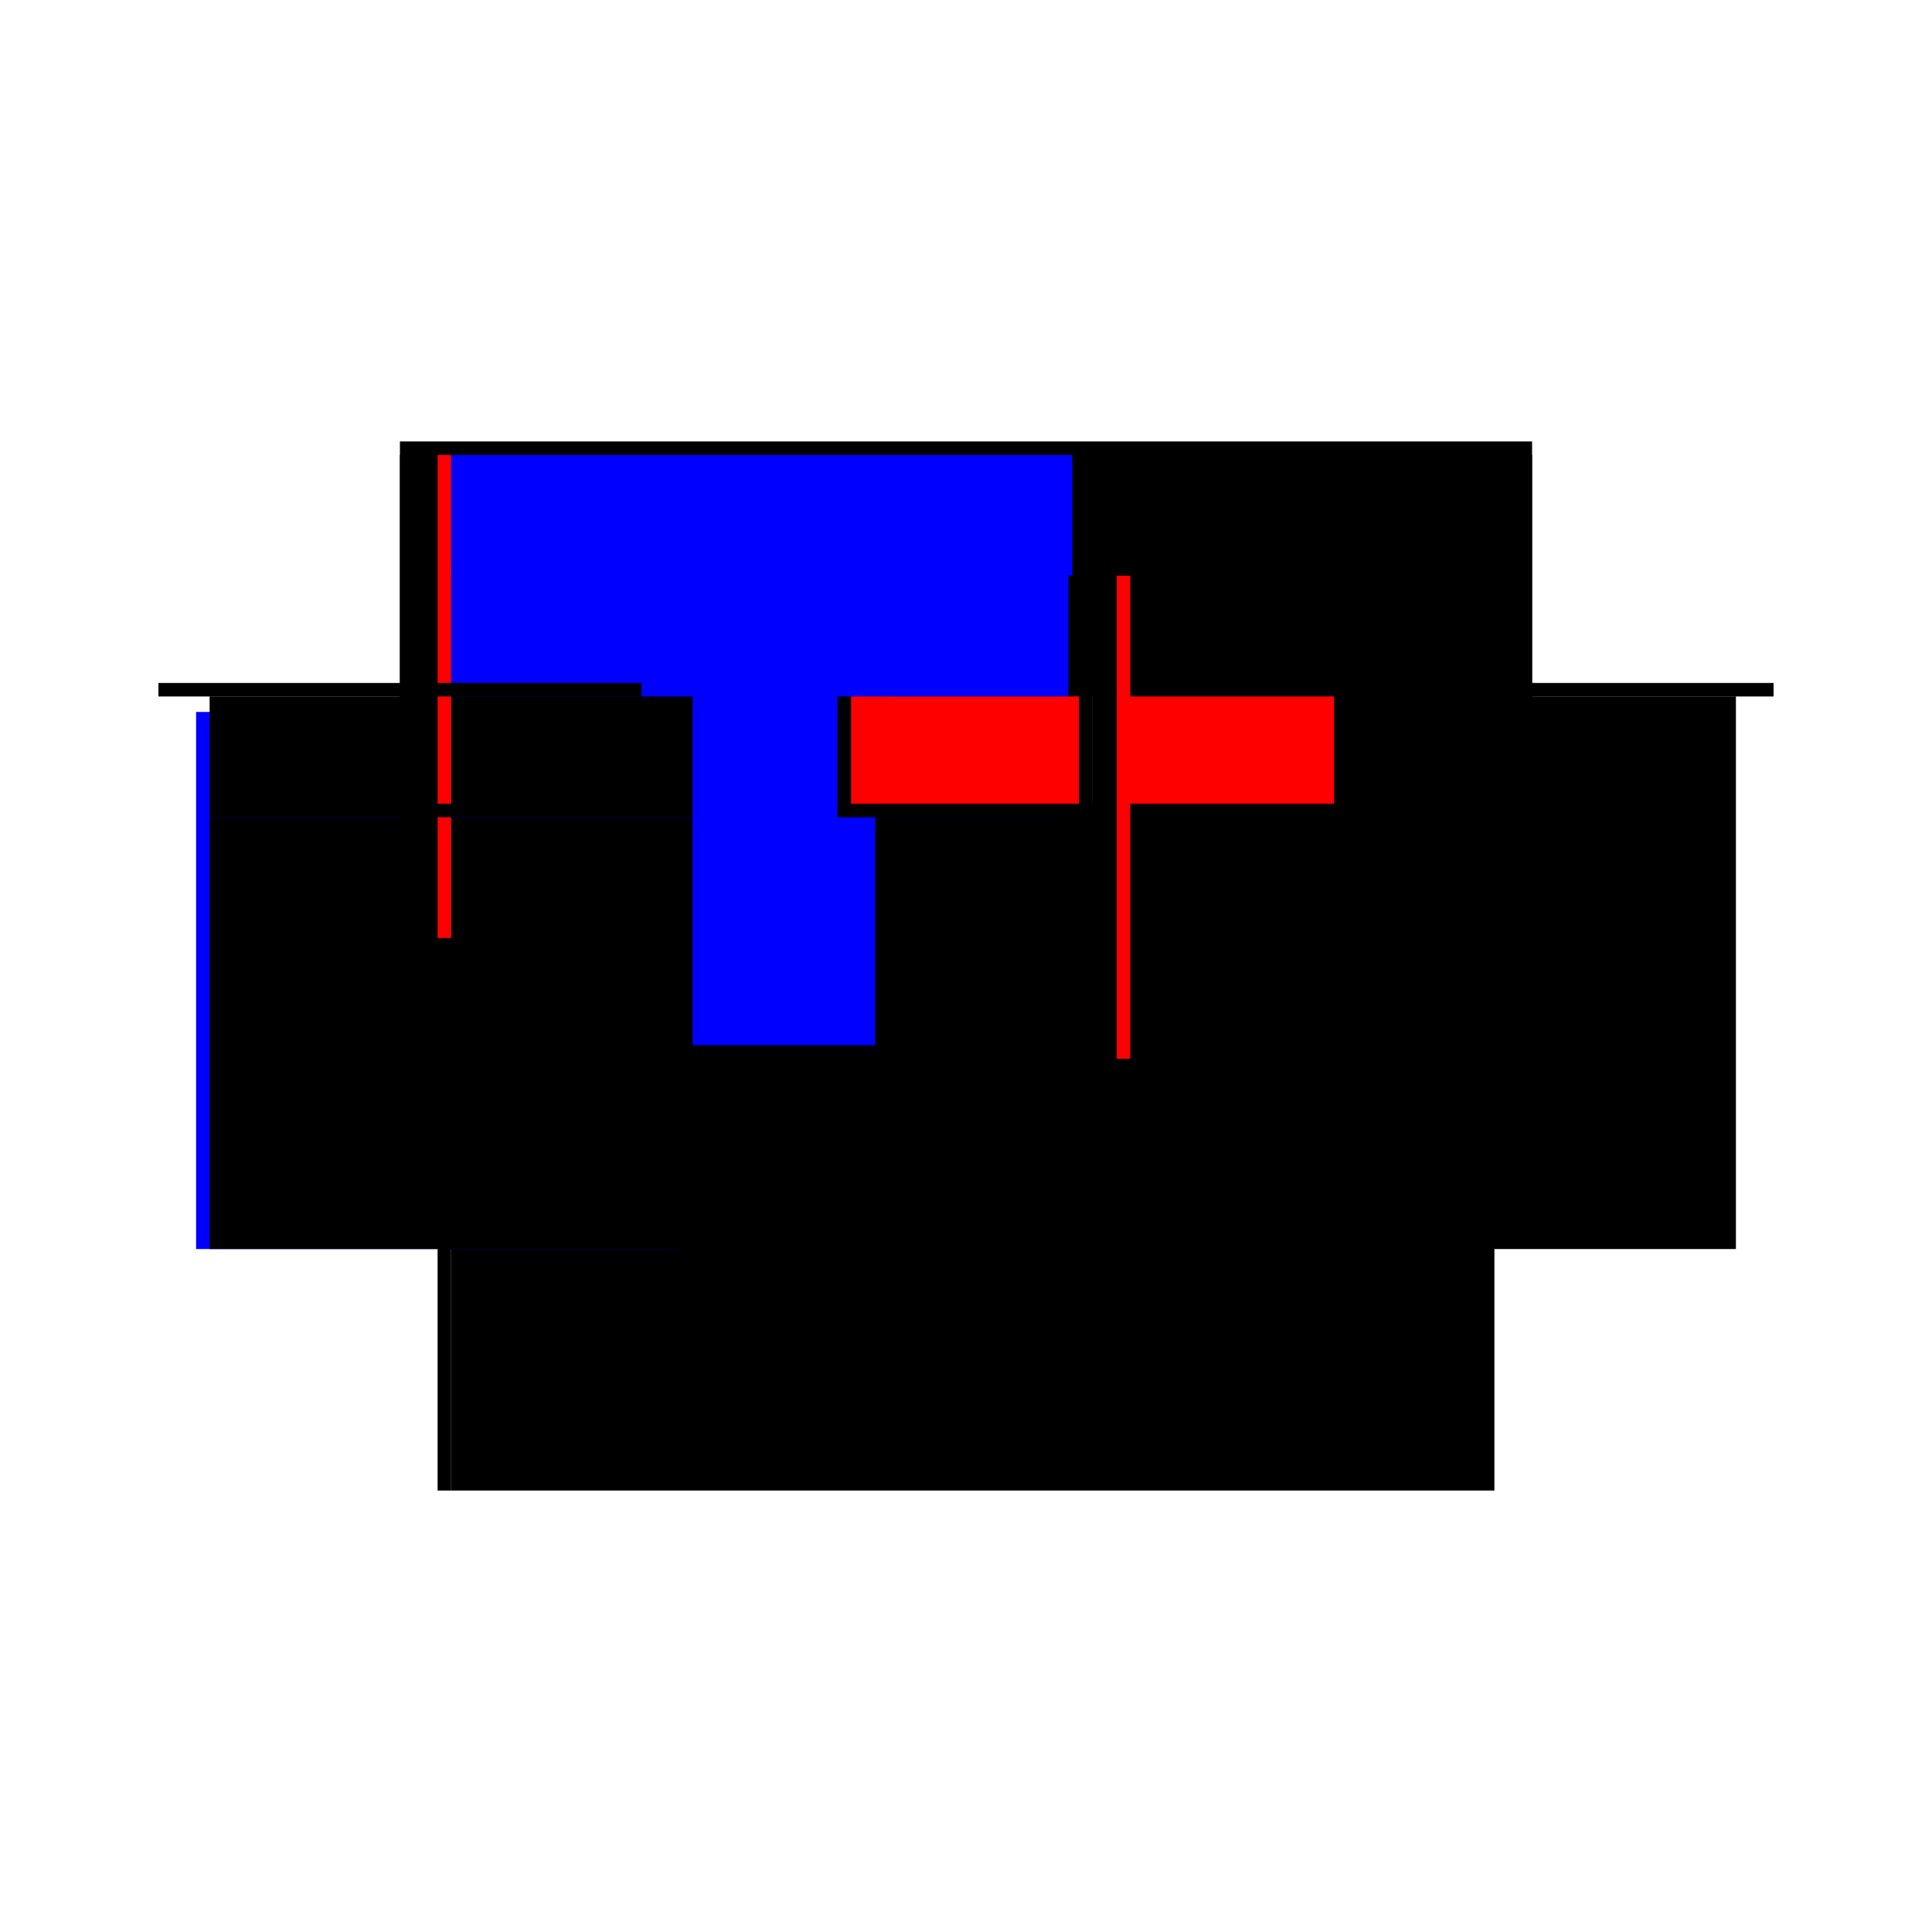 <?xml version="1.0" encoding="utf-8" ?>
<svg xmlns="http://www.w3.org/2000/svg" xmlns:ev="http://www.w3.org/2001/xml-events" xmlns:xlink="http://www.w3.org/1999/xlink" baseProfile="full" height="100%" version="1.1" viewBox="-1,-1,2,2" width="100%">
  <defs>
    <style type="text/css"><![CDATA[.vectorEffectClass {vector-effect: non-scaling-stroke;}]]></style>
  </defs>
  <line class="vectorEffectClass" fill="none" stroke="black" stroke-width="0.5" x1="-0.586" x2="0.586" y1="-0.293" y2="-0.293"/>
  <line class="vectorEffectClass" fill="none" stroke="black" stroke-width="0.5" x1="-0.533" x2="0.156" y1="0.293" y2="0.293"/>
  <line class="vectorEffectClass" fill="none" stroke="blue" stroke-width="0.5" x1="-0.533" x2="0.11" y1="-0.279" y2="-0.279"/>
  <line class="vectorEffectClass" fill="none" stroke="black" stroke-width="0.5" x1="-0.533" x2="0.117" y1="-0.154" y2="-0.154"/>
  <line class="vectorEffectClass" fill="none" stroke="blue" stroke-width="0.5" x1="-0.533" x2="0.106" y1="-0.168" y2="-0.168"/>
  <line class="vectorEffectClass" fill="none" stroke="blue" stroke-width="0.5" x1="-0.547" x2="-0.547" y1="0.293" y2="-0.263"/>
  <line class="vectorEffectClass" fill="none" stroke="black" stroke-width="0.5" x1="0.547" x2="0.547" y1="0.293" y2="-0.279"/>
  <line class="vectorEffectClass" fill="none" stroke="black" stroke-width="0.5" x1="-0.533" x2="-0.533" y1="0.293" y2="-0.154"/>
  <line class="vectorEffectClass" fill="none" stroke="black" stroke-width="0.5" x1="0.156" x2="0.156" y1="0.293" y2="-0.154"/>
  <line class="vectorEffectClass" fill="none" stroke="black" stroke-width="0.5" x1="0.156" x2="0.547" y1="0.293" y2="0.293"/>
  <line class="vectorEffectClass" fill="none" stroke="black" stroke-width="0.5" x1="0.17" x2="0.547" y1="-0.279" y2="-0.279"/>
  <line class="vectorEffectClass" fill="none" stroke="black" stroke-width="0.5" x1="-0.533" x2="-0.533" y1="-0.168" y2="-0.279"/>
  <line class="vectorEffectClass" fill="none" stroke="blue" stroke-width="0.5" x1="0.156" x2="0.156" y1="-0.168" y2="-0.262"/>
  <line class="vectorEffectClass" fill="none" stroke="black" stroke-width="0.5" x1="0.117" x2="0.117" y1="-0.168" y2="-0.279"/>
  <line class="vectorEffectClass" fill="none" stroke="black" stroke-width="0.5" x1="0.117" x2="0.156" y1="-0.154" y2="-0.154"/>
  <line class="vectorEffectClass" fill="none" stroke="black" stroke-width="0.5" x1="-0.586" x2="-0.547" y1="-0.279" y2="-0.279"/>
  <line class="vectorEffectClass" fill="none" stroke="black" stroke-width="0.5" x1="0.547" x2="0.586" y1="-0.279" y2="-0.279"/>
  <line class="vectorEffectClass" fill="none" stroke="black" stroke-width="0.5" x1="0.131" x2="0.156" y1="-0.279" y2="-0.279"/>
  <line class="vectorEffectClass" fill="none" stroke="red" stroke-width="0.5" x1="-0.547" x2="-0.533" y1="-0.279" y2="-0.279"/>
  <line class="vectorEffectClass" fill="none" stroke="black" stroke-width="0.5" x1="0.156" x2="0.17" y1="-0.279" y2="-0.279"/>
  <line class="vectorEffectClass" fill="none" stroke="black" stroke-width="0.5" x1="-0.533" x2="-0.533" y1="-0.154" y2="-0.168"/>
  <line class="vectorEffectClass" fill="none" stroke="black" stroke-width="0.5" x1="-0.547" x2="-0.533" y1="0.293" y2="0.293"/>
  <line class="vectorEffectClass" fill="none" stroke="black" stroke-width="0.5" x1="0.156" x2="0.156" y1="-0.154" y2="-0.168"/>
  <line class="vectorEffectClass" fill="none" stroke="black" stroke-width="0.5" x1="0.117" x2="0.117" y1="-0.154" y2="-0.168"/>
  <line class="vectorEffectClass" fill="none" stroke="black" stroke-width="0.5" x1="0.117" x2="0.131" y1="-0.279" y2="-0.279"/>
  <line class="vectorEffectClass" fill="none" stroke="black" stroke-width="0.5" x1="-0.586" x2="-0.586" y1="-0.279" y2="-0.293"/>
  <line class="vectorEffectClass" fill="none" stroke="black" stroke-width="0.5" x1="0.586" x2="0.586" y1="-0.279" y2="-0.293"/>
  <line class="vectorEffectClass" fill="none" stroke="black" stroke-dasharray="5.0 5.0" stroke-width="0.5" x1="0.17" x2="0.17" y1="-0.154" y2="-0.279"/>
  <line class="vectorEffectClass" fill="none" stroke="red" stroke-dasharray="5.0 5.0" stroke-width="0.5" x1="0.131" x2="0.131" y1="-0.168" y2="-0.279"/>
  <line class="vectorEffectClass" fill="none" stroke="black" stroke-dasharray="5.0 5.0" stroke-width="0.5" x1="0.131" x2="0.156" y1="-0.168" y2="-0.168"/>
  <line class="vectorEffectClass" fill="none" stroke="red" stroke-dasharray="5.0 5.0" stroke-width="0.5" x1="0.156" x2="0.17" y1="-0.154" y2="-0.154"/>
  <line class="vectorEffectClass" fill="none" stroke="black" stroke-dasharray="5.0 5.0" stroke-width="0.5" x1="0.117" x2="0.131" y1="-0.168" y2="-0.168"/>
</svg>
